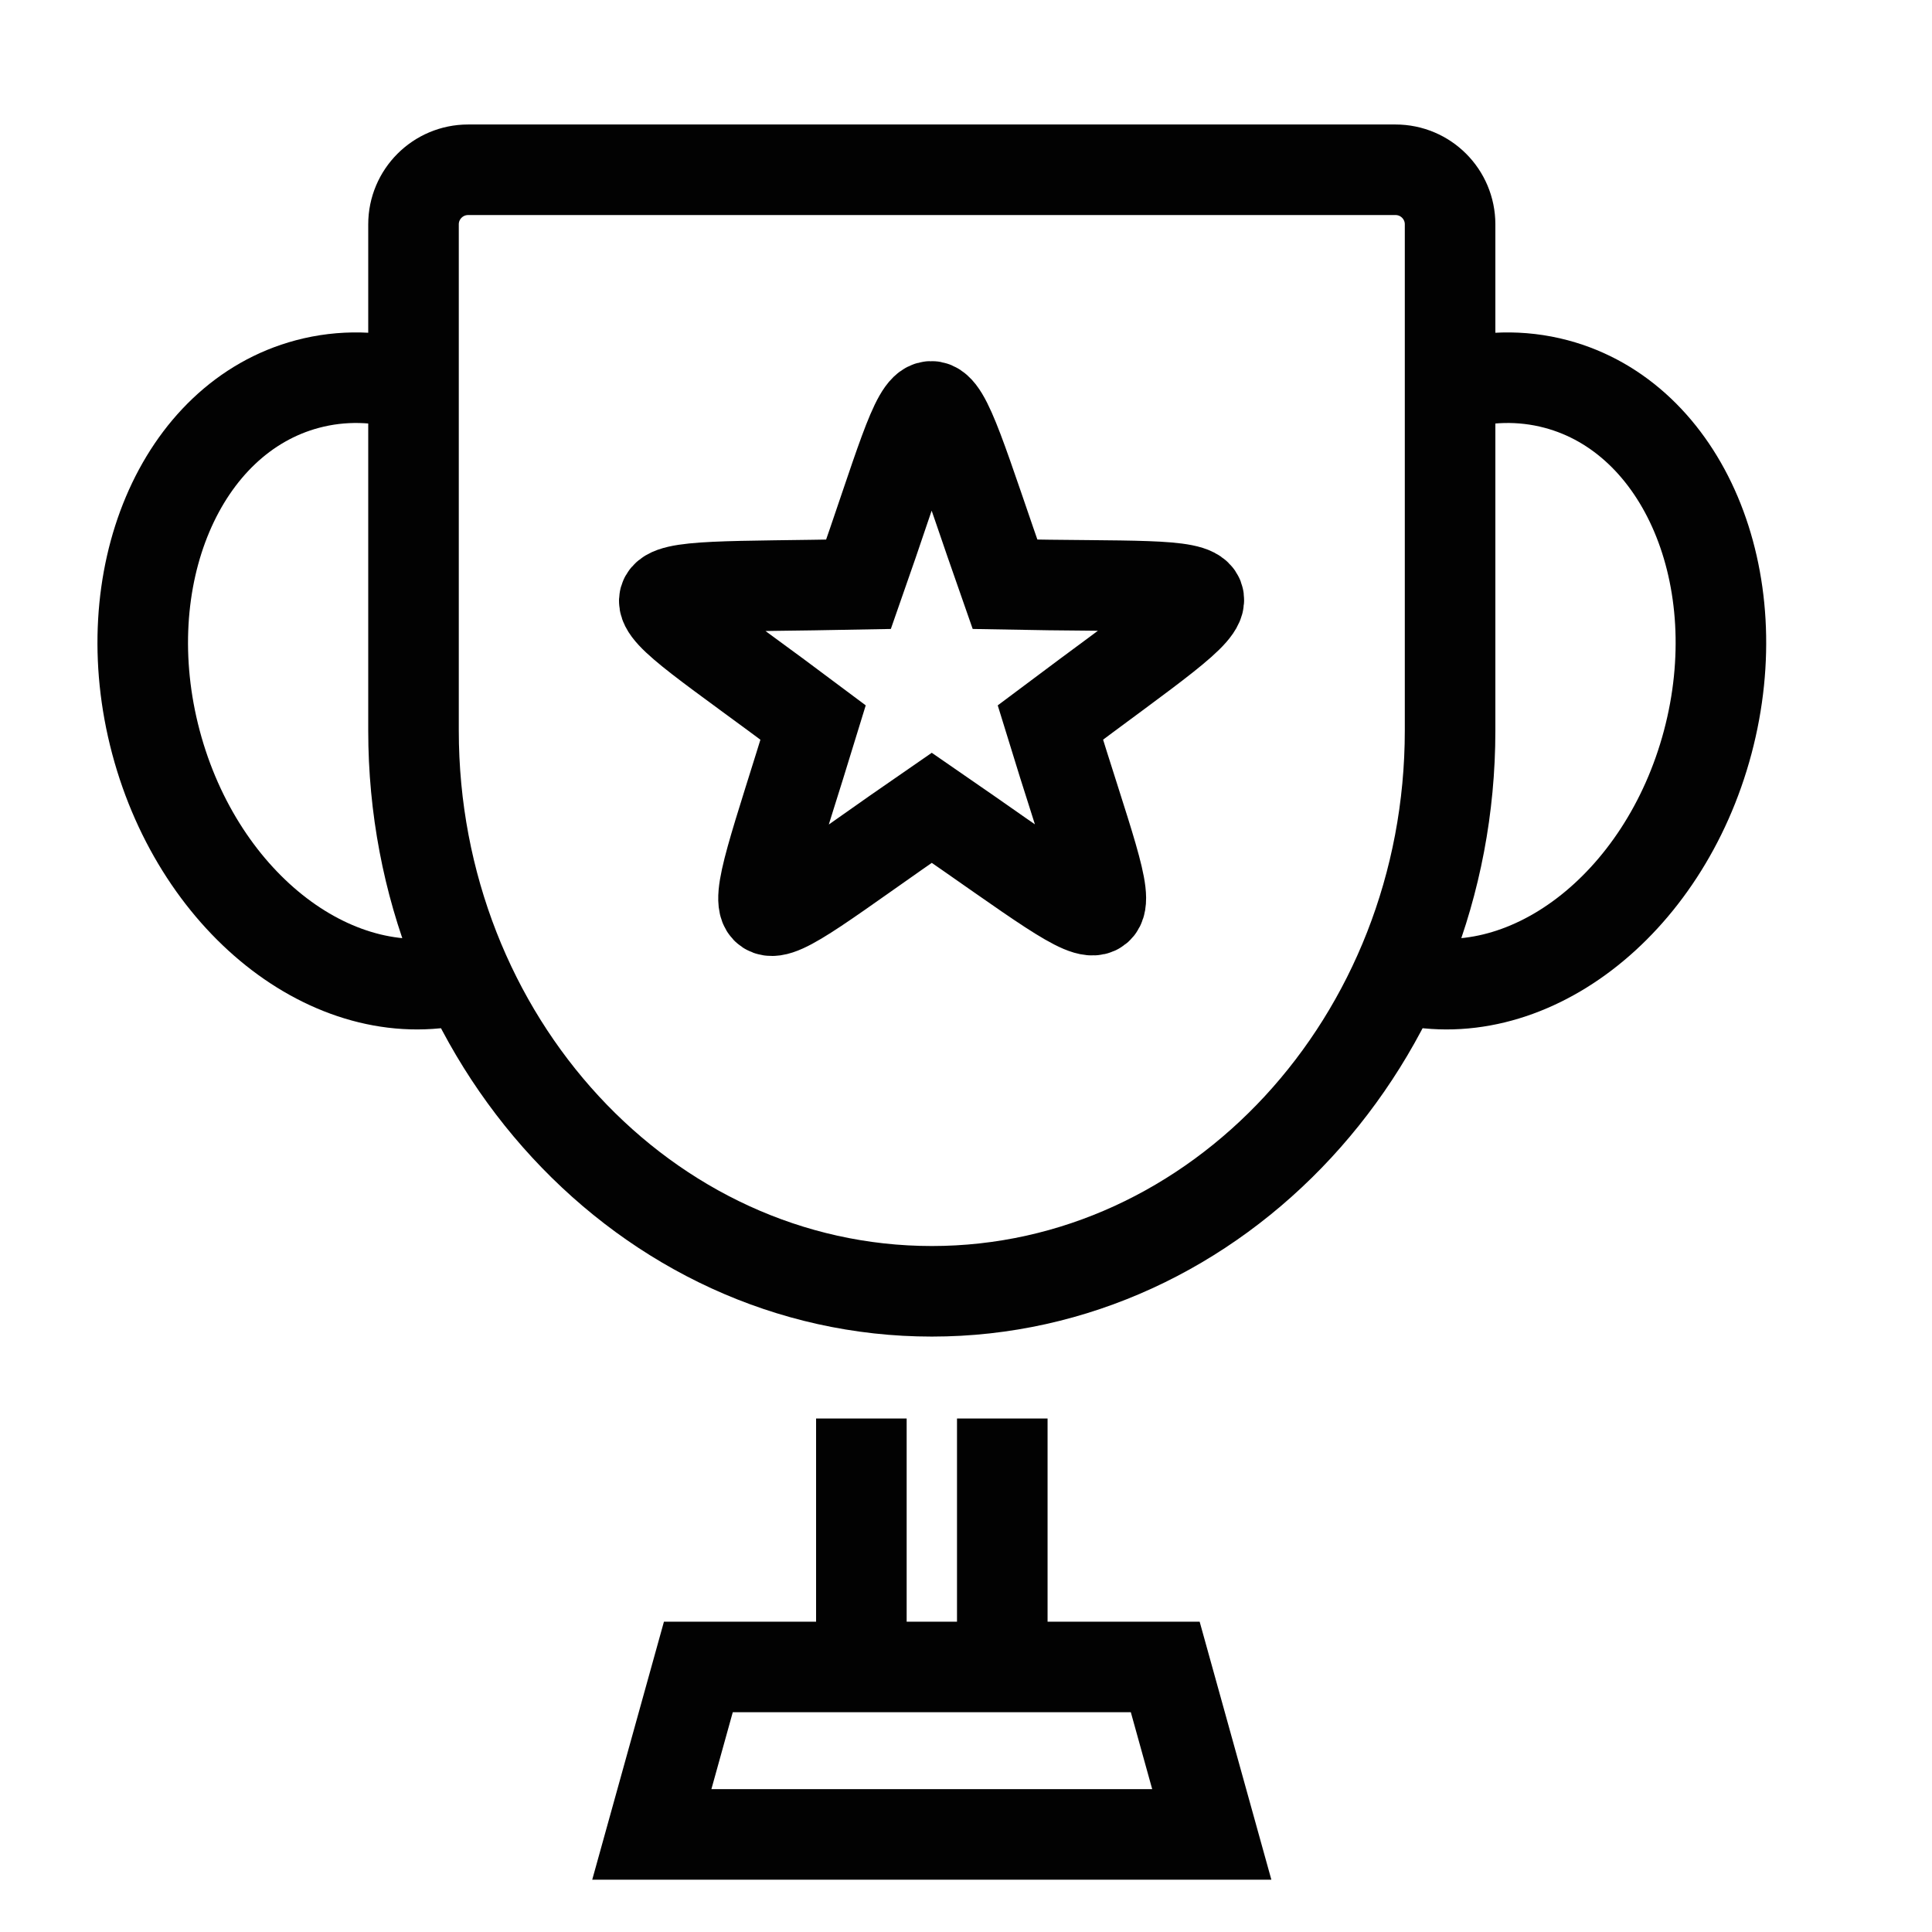 <?xml version="1.0" encoding="UTF-8"?>
<svg width="32px" height="32px" viewBox="0 0 32 32" version="1.1" xmlns="http://www.w3.org/2000/svg" xmlns:xlink="http://www.w3.org/1999/xlink">
    <title>Icons/Visual Icons/ Cup Place Winner Award Prize Achievement</title>
    <g id="Icons/Visual-Icons/-Cup-Place-Winner-Award-Prize-Achievement" stroke="none" stroke-width="1" fill="none" fill-rule="evenodd">
        <g id="thin-0658_cup_place_winner_award_prize_achievement" transform="translate(2, 2)" stroke="#020202" stroke-width="1.5">
            <g id="Group" transform="translate(0.2, 0.2)">
                <polygon id="Shape" points="17.871 28.184 8.596 28.184 9.367 25.41 17.1 25.41"></polygon>
                <path d="M5.51,13.996 C3.402,14.557 1.106,12.81 0.383,10.094 C-0.339,7.378 0.784,4.722 2.892,4.161 C3.467,4.008 4.055,4.026 4.622,4.189" id="Shape"></path>
                <path d="M20.957,13.996 C23.066,14.557 25.362,12.81 26.085,10.094 C26.807,7.378 25.684,4.722 23.576,4.161 C22.994,4.006 22.398,4.027 21.825,4.195" id="Shape"></path>
                <path d="M20.914,0.612 L5.553,0.612 C5.054,0.612 4.649,1.017 4.649,1.516 L4.649,9.9 C4.649,15.021 8.5,19.188 13.234,19.188 C17.967,19.188 21.818,15.021 21.818,9.9 L21.818,1.516 C21.818,1.017 21.414,0.612 20.914,0.612 L20.914,0.612 Z" id="Shape"></path>
                <path d="M14.446,7.478 C13.049,3.501 13.384,3.596 12.02,7.478 C7.754,7.563 7.967,7.29 11.268,9.767 C10.035,13.8 9.827,13.524 13.233,11.179 C16.73,13.586 16.401,13.698 15.197,9.767 C18.596,7.217 18.588,7.561 14.446,7.478 L14.446,7.478 Z" id="Shape"></path>
                <line x1="12.067" y1="25.437" x2="12.067" y2="21.295" id="Shape"></line>
                <line x1="14.401" y1="25.437" x2="14.401" y2="21.295" id="Shape"></line>
            </g>
        </g>
    </g>
</svg>